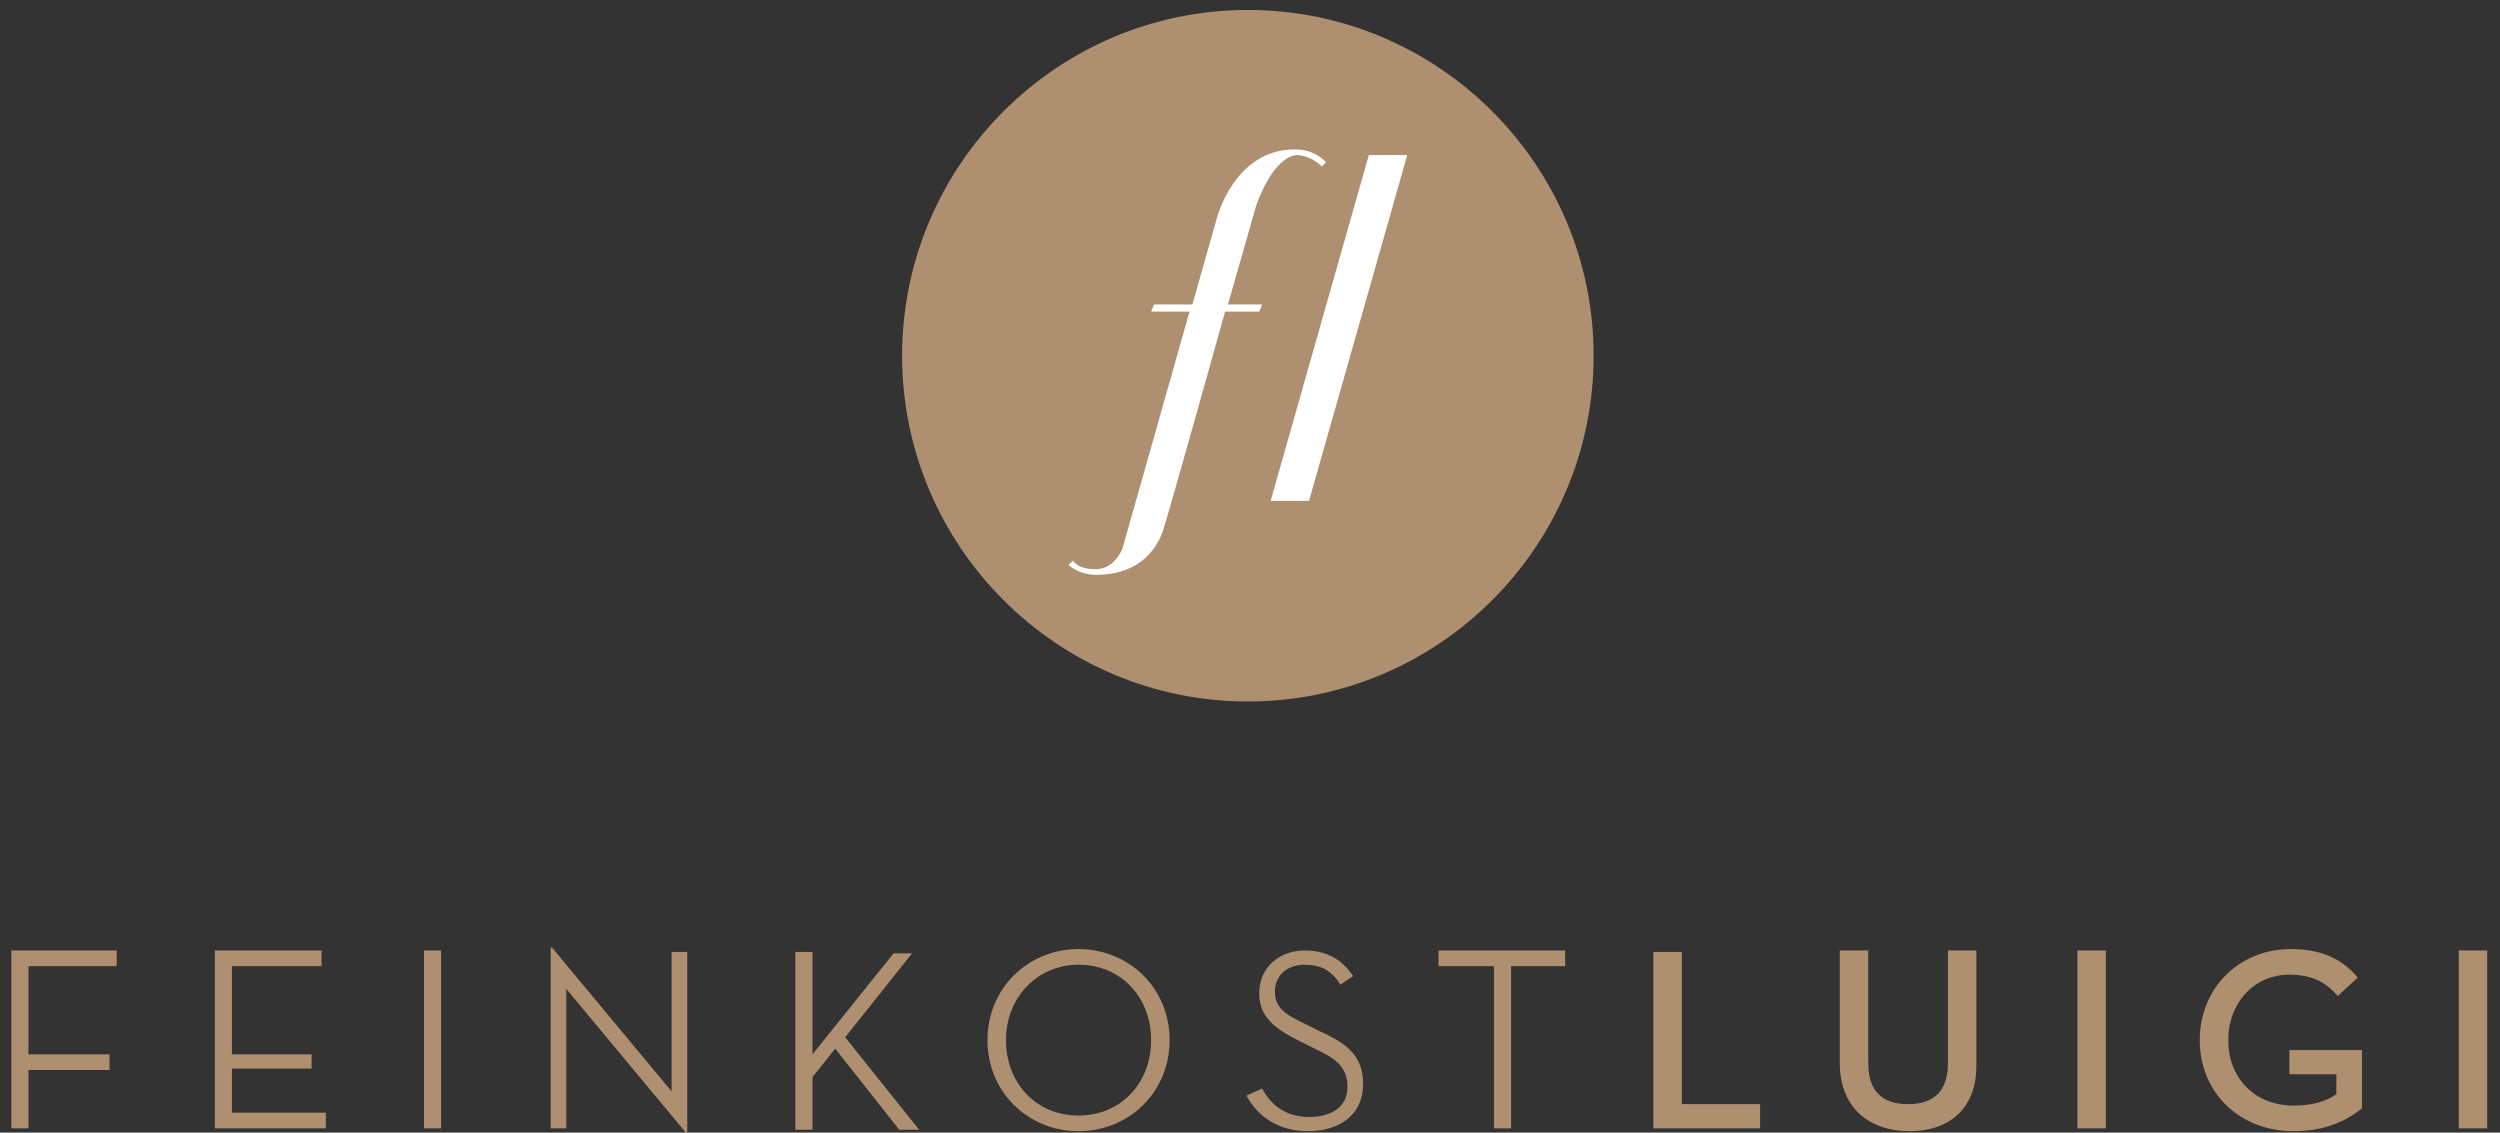 <?xml version="1.0" encoding="utf-8"?>
<!-- Generator: Adobe Illustrator 19.2.1, SVG Export Plug-In . SVG Version: 6.00 Build 0)  -->
<svg version="1.1" id="Ebene_1" xmlns="http://www.w3.org/2000/svg" xmlns:xlink="http://www.w3.org/1999/xlink" x="0px" y="0px"
	 viewBox="0 0 175.7 79.6" style="enable-background:new 0 0 175.7 79.6;" xml:space="preserve">
<rect x="0" y="0" width="175.7" height="79.6" fill="#333333" stroke="none"/>
<style type="text/css">
	.st0{fill:#AE8F6F;}
	.st1{fill:#FFFFFF;}
</style>
<path class="st0" d="M0.8,79.3H2v-4.1h5.7v-1.1H2v-6.2h6.2v-1.1H0.8V79.3L0.8,79.3z M15.1,79.3h7.8v-1.1h-6.6v-3.1h5.6v-1h-5.6v-6.2
	h6.3v-1.1h-7.5L15.1,79.3L15.1,79.3z M29.8,79.3H31V66.8h-1.2V79.3L29.8,79.3z M48.2,79.6h0.1V66.9h-1.1v9.8l-8.4-10.1h-0.1v12.7
	h1.1v-9.8L48.2,79.6L48.2,79.6z M57.1,74.1v-7.2h-1.2v12.5h1.2v-3.7l1.6-2l4.5,5.7h1.4l-5.2-6.5l4.7-5.9h-1.3L57.1,74.1L57.1,74.1z
	 M75.8,79.5c3.5,0,6.4-2.7,6.4-6.4s-2.9-6.4-6.4-6.4s-6.4,2.7-6.4,6.4S72.3,79.5,75.8,79.5L75.8,79.5z M75.8,78.4
	c-3,0-5.1-2.3-5.1-5.3s2.2-5.3,5.1-5.3c3,0,5.1,2.3,5.1,5.3S78.8,78.4,75.8,78.4L75.8,78.4z M87.6,77c0.8,1.5,2.3,2.5,4.3,2.5
	c2.3,0,3.9-1.2,3.9-3.3c0-1.9-1-2.8-3-3.7l-1-0.5c-1.5-0.7-2.2-1.2-2.2-2.3c0-1.1,0.8-1.9,2.1-1.9c1.1,0,1.9,0.4,2.5,1.4l0.9-0.6
	c-0.8-1.2-1.9-1.8-3.4-1.8c-1.8,0-3.2,1.2-3.2,3c0,1.7,1.1,2.5,2.9,3.4l1,0.5c1.5,0.7,2.3,1.3,2.3,2.7c0,1.3-1,2.1-2.7,2.1
	c-1.5,0-2.6-0.7-3.3-2L87.6,77L87.6,77z M105,79.3h1.2V67.9h3.8v-1.1h-8.9v1.1h3.9V79.3L105,79.3z M116.2,79.3h7.5v-1.7h-5.5V66.9
	h-2V79.3L116.2,79.3z M134.2,79.5c2.7,0,4.7-1.5,4.7-4.6v-8.1h-2v7.9c0,2-1,2.9-2.8,2.9s-2.8-0.9-2.8-2.9v-7.9h-2v8.1
	C129.4,78,131.5,79.5,134.2,79.5L134.2,79.5z M146,79.3h2V66.8h-2V79.3L146,79.3z M161.2,79.5c2.3,0,3.8-0.8,4.8-1.6v-4.1h-5.1v1.7
	h3.3v1.4c-0.7,0.5-1.7,0.8-3,0.8c-2.8,0-4.6-2-4.6-4.6s1.8-4.6,4.3-4.6c1.8,0,2.7,0.7,3.4,1.5l1.4-1.3c-1-1.2-2.4-2-4.7-2
	c-3.6,0-6.4,2.7-6.4,6.4S157.4,79.5,161.2,79.5L161.2,79.5z M172.8,79.3h2V66.8h-2V79.3L172.8,79.3z"/>
<path class="st1" d="M98.9,10.9h-2.7l-6.9,24.3H92L98.9,10.9L98.9,10.9z M91,10.5c-4.3,0-5.5,4.9-5.5,4.9l-1.7,6h-2.7l-0.2,0.4h2.7
	l-4.7,16.7c0,0-0.6,1.5-1.9,1.5c-0.8,0-1.3-0.2-1.6-0.6l-0.3,0.2c0.4,0.4,1,0.7,1.7,0.7c3.6,0,4.5-2.2,4.9-3
	c0.3-0.8,4.4-15.6,4.4-15.6h2.4l0.1-0.4h-2.4l2-7c0,0,1.2-3.4,2.8-3.6c0.8,0,1.5,0.5,1.8,0.8l0.3-0.2C92.6,10.9,91.9,10.5,91,10.5"
	/>
<g>
	<path class="st0" d="M87.7,49.3c13.4,0,24.3-10.9,24.3-24.3S101.1,0.7,87.7,0.7C74.3,0.7,63.4,11.6,63.4,25
		C63.4,38.4,74.3,49.3,87.7,49.3"/>
	<path class="st1" d="M98.9,10.9h-2.7l-6.9,24.3H92L98.9,10.9z M91,10.5c-4.3,0-5.5,4.9-5.5,4.9l-1.7,6h-2.7l-0.2,0.5h2.7l-4.7,16.6
		c0,0-0.5,1.5-1.9,1.5c-0.8,0-1.3-0.2-1.6-0.6l-0.3,0.3c0.4,0.4,1.2,0.7,1.9,0.7c3.4,0,4.4-2.2,4.7-3s4.4-15.5,4.4-15.5h2.4l0.2-0.5
		h-2.4l2-7c0,0,1.1-3.3,2.8-3.5c0.8,0,1.5,0.5,1.8,0.8l0.3-0.3C92.6,10.8,91.9,10.5,91,10.5"/>
</g>
</svg>
